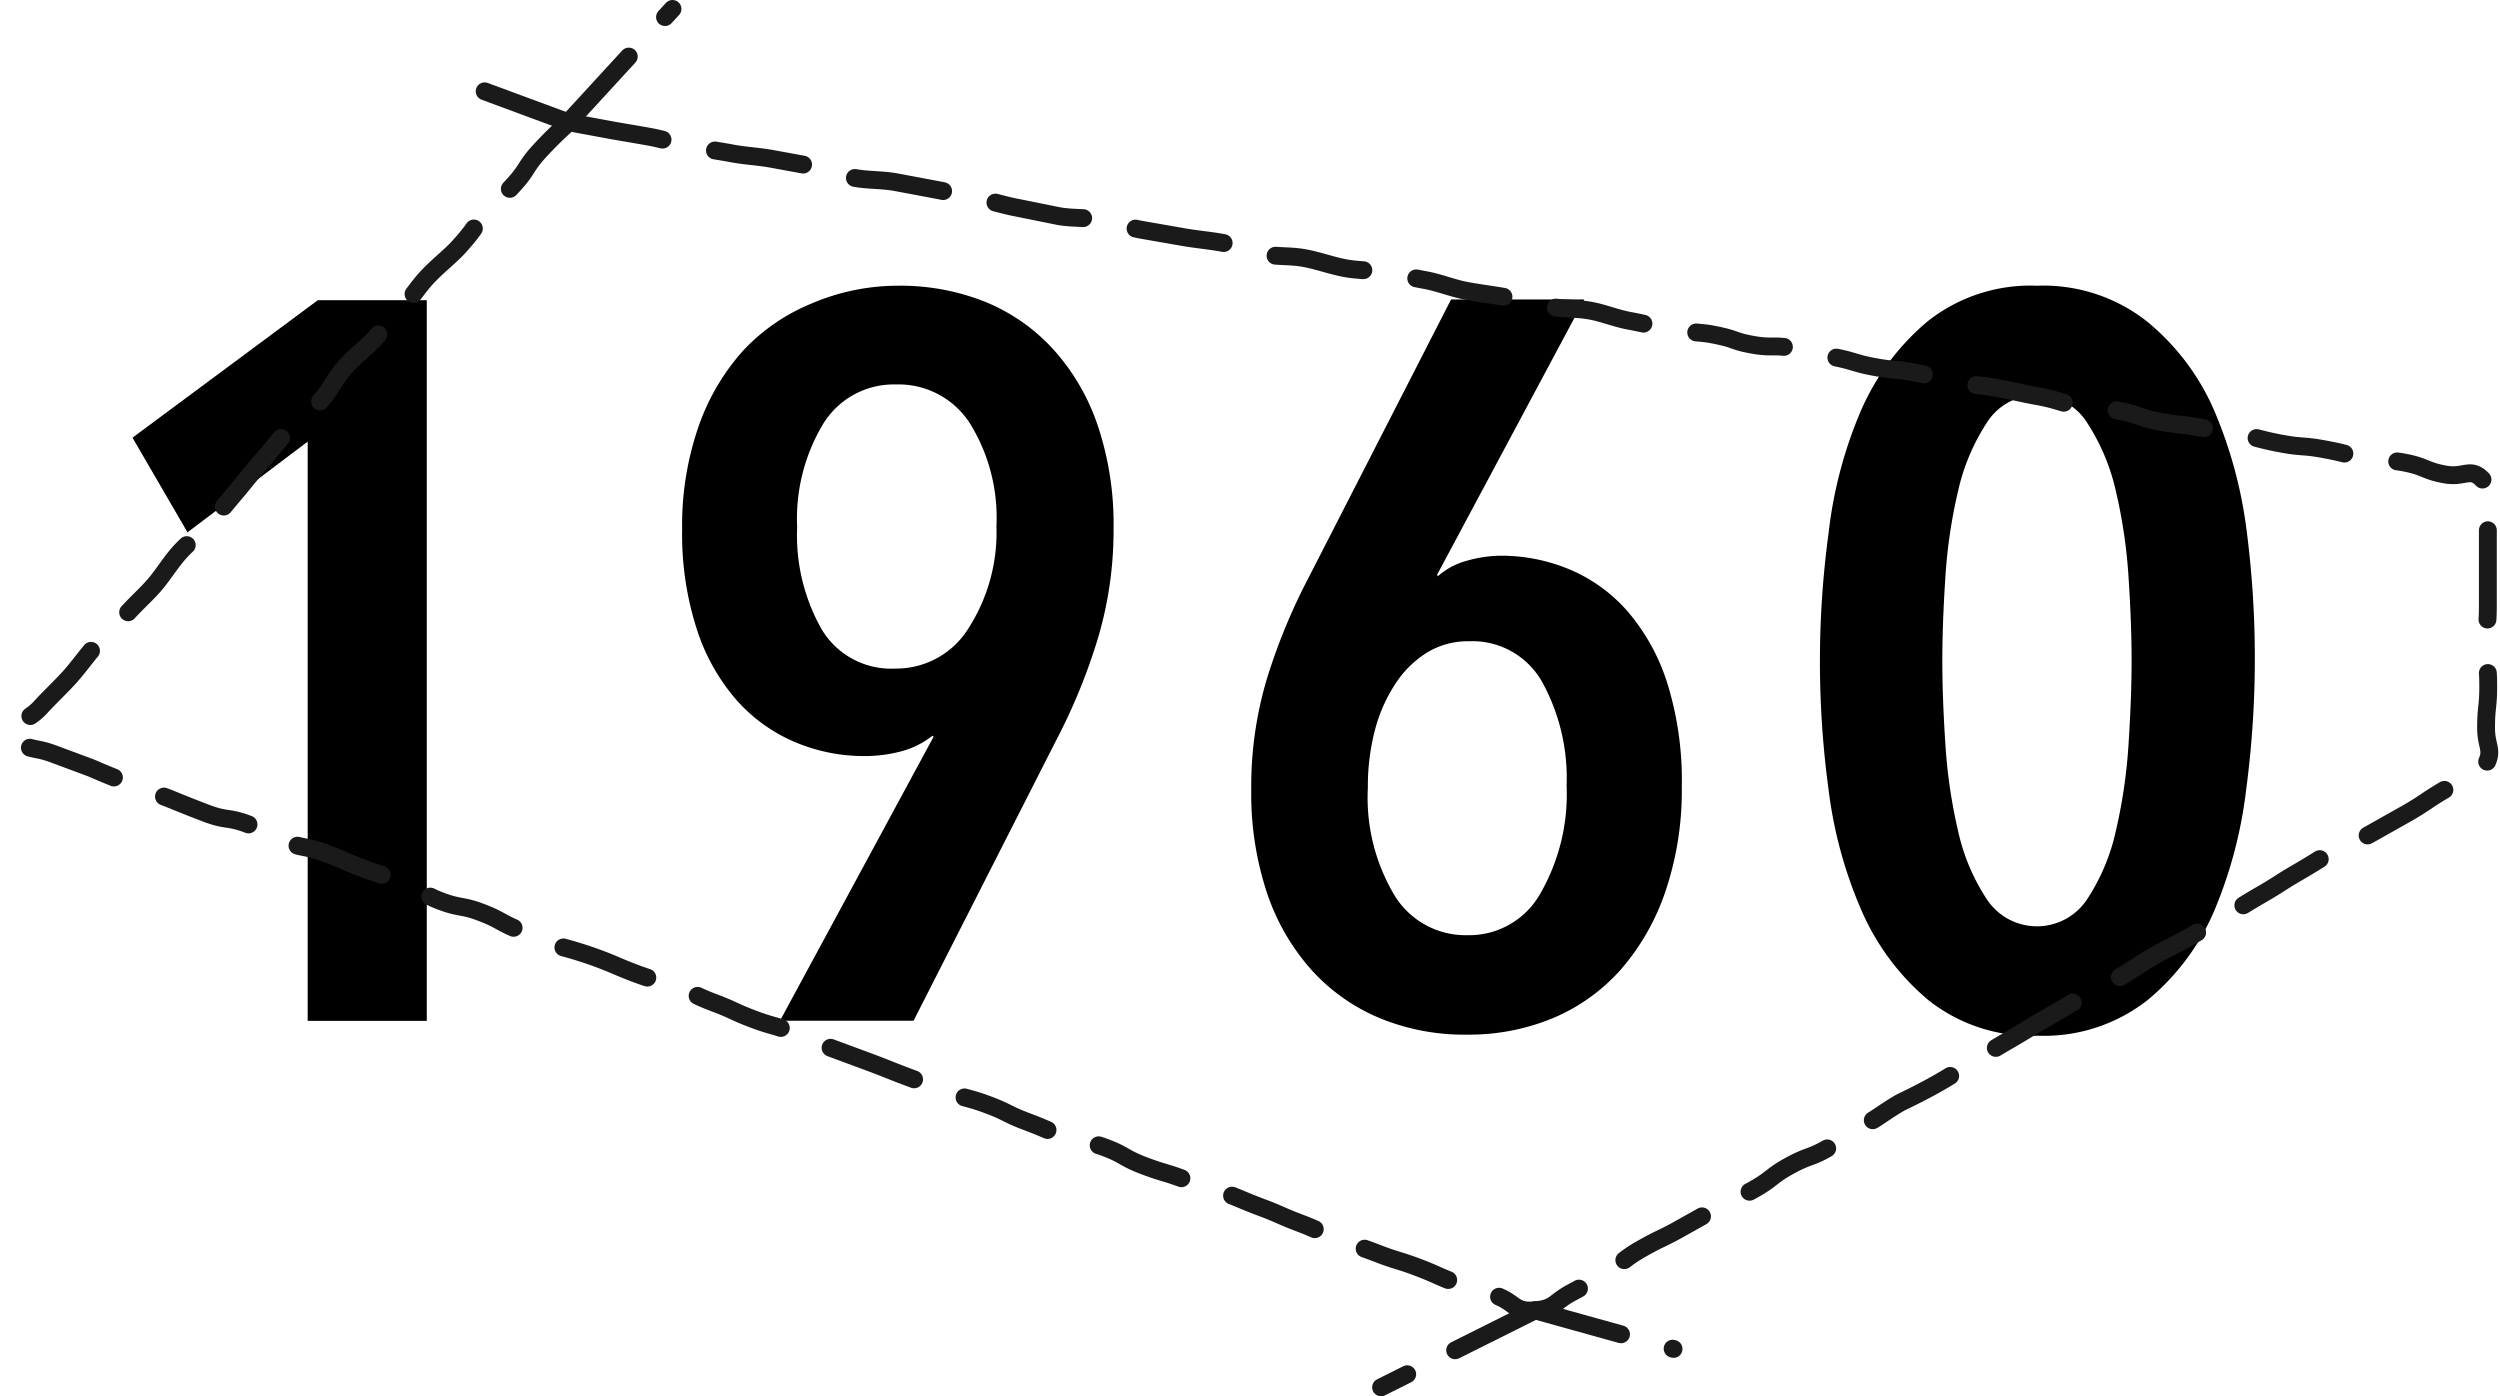 <svg xmlns="http://www.w3.org/2000/svg" width="140" height="78.19" viewBox="0 0 140 78.19"><defs><style>.cls-1{fill:none;stroke:#1a1a1a;stroke-linecap:round;stroke-linejoin:round;stroke-dasharray:5 3;}</style></defs><title>ttl_1960</title><g id="レイヤー_2" data-name="レイヤー 2"><g id="レイヤー_1-2" data-name="レイヤー 1"><path d="M17.23,57.17V24.73L10.5,29.81l-3.08-5.3L17.8,16.81h6.1V57.17Z"/><path d="M38.2,29.64a16.86,16.86,0,0,1,.91-5.73,12.47,12.47,0,0,1,2.51-4.28A10.86,10.86,0,0,1,45.44,17,12.31,12.31,0,0,1,50.29,16a12.81,12.81,0,0,1,4.9.91A10.56,10.56,0,0,1,59,19.58a12.14,12.14,0,0,1,2.48,4.27,17.36,17.36,0,0,1,.88,5.73,21.22,21.22,0,0,1-.89,6.21,32.87,32.87,0,0,1-2.31,5.64l-8,15.73H43.68l8.6-15.9-.06-.06a4.83,4.83,0,0,1-1.77.88,8,8,0,0,1-2.05.26,9.93,9.93,0,0,1-3.85-.77,9.13,9.13,0,0,1-3.28-2.34,11.26,11.26,0,0,1-2.25-4A17.31,17.31,0,0,1,38.2,29.64Zm6.44-.11A10.68,10.68,0,0,0,46,35.22a4.53,4.53,0,0,0,4.13,2.22,4.76,4.76,0,0,0,4.12-2.28,9.93,9.93,0,0,0,1.55-5.7,10,10,0,0,0-1.49-5.76,4.74,4.74,0,0,0-4.12-2.17,4.64,4.64,0,0,0-4.1,2.22A10.31,10.31,0,0,0,44.64,29.52Z"/><path d="M94.18,44.06a17.57,17.57,0,0,1-.91,5.84,13,13,0,0,1-2.5,4.39A10.52,10.52,0,0,1,87,57a12.25,12.25,0,0,1-4.83.94A12.4,12.4,0,0,1,77.23,57a10.68,10.68,0,0,1-3.81-2.71A12.39,12.39,0,0,1,70.95,50a17.63,17.63,0,0,1-.88-5.76A21,21,0,0,1,70.95,38a33.32,33.32,0,0,1,2.31-5.61l8-15.62h7.46L80.47,32.2l.06.06a4,4,0,0,1,1.62-.86,7,7,0,0,1,1.91-.28,9.89,9.89,0,0,1,3.84.77,8.85,8.85,0,0,1,3.24,2.34,11.48,11.48,0,0,1,2.22,4A18.29,18.29,0,0,1,94.18,44.06ZM87.73,44a11.16,11.16,0,0,0-1.37-5.81,4.48,4.48,0,0,0-4.1-2.28,4.39,4.39,0,0,0-2.34.63,5.69,5.69,0,0,0-1.77,1.74A8.72,8.72,0,0,0,77,40.87a12.45,12.45,0,0,0-.4,3.25,10.67,10.67,0,0,0,1.48,6,4.66,4.66,0,0,0,4.1,2.25A4.57,4.57,0,0,0,86.28,50,11.14,11.14,0,0,0,87.73,44Z"/><path d="M126.27,37a55.51,55.51,0,0,1-.48,7.18A25.08,25.08,0,0,1,124,51a13.24,13.24,0,0,1-3.73,5,9.38,9.38,0,0,1-6.16,2,9.27,9.27,0,0,1-6.13-2,13.64,13.64,0,0,1-3.73-5,24.41,24.41,0,0,1-1.85-6.78,53.48,53.48,0,0,1,0-14.36A24.42,24.42,0,0,1,104.21,23a13.64,13.64,0,0,1,3.73-5,9.27,9.27,0,0,1,6.13-2,9.38,9.38,0,0,1,6.16,2A13.24,13.24,0,0,1,124,23a25.09,25.09,0,0,1,1.82,6.78A55.52,55.52,0,0,1,126.27,37Zm-6.9,0q0-2.05-.17-4.65a28.93,28.93,0,0,0-.71-4.84,11.71,11.71,0,0,0-1.6-3.82,3.32,3.32,0,0,0-5.64,0,11.67,11.67,0,0,0-1.6,3.82,28.83,28.83,0,0,0-.71,4.84q-.17,2.59-.17,4.65t.17,4.65a29.44,29.44,0,0,0,.71,4.87,11.33,11.33,0,0,0,1.6,3.82,3.36,3.36,0,0,0,5.64,0,11.36,11.36,0,0,0,1.6-3.82,29.53,29.53,0,0,0,.71-4.87Q119.37,39,119.37,37Z"/><path class="cls-1" d="M31.86,6.85a21.85,21.85,0,0,0-1.67,1.64c-.78.86-.64,1-1.42,1.85s-.82.82-1.6,1.68-.49.71-1.47,1.8c-.44.49-1.1,1-1.69,1.61s-.91,1.18-1.47,1.8L21,18.94c-.5.56-1.14,1-1.68,1.62s-.84,1.3-1.37,1.89-1.22,1-1.75,1.56-1,1.19-1.51,1.77-1,1.21-1.49,1.79-1,1.21-1.5,1.78S10.52,30.4,10,31s-.92,1.28-1.43,1.85S7.47,33.93,7,34.49s-1.15,1.1-1.64,1.65-1,1.27-1.48,1.8-1.17,1.18-1.61,1.67c-1,1.09-2.32.93-1.46,1.71s1,.47,2.13.88L5.09,43s1.07.47,2.16.88l2.18.82s1.08.45,2.17.86,1.18.18,2.27.59,1,.61,2.11,1,1.16.22,2.25.63,1.07.46,2.16.87,1.12.35,2.21.76,1,.65,2.1,1.06,1.16.21,2.26.63,1,.54,2.14,1c0,0,1.07.47,2.16.88a22.39,22.39,0,0,1,2.23.69c1.09.41,1.07.46,2.17.87s1.13.31,2.22.72,1.06.5,2.15.91,1.06.49,2.15.9,1.13.32,2.21.73,1.07.48,2.16.89l2.19.81c1.09.41,1.08.43,2.17.84l2.19.81c1.09.41,1.13.31,2.23.72s1.05.52,2.14.93,1.08.46,2.17.87,1.18.19,2.27.6,1,.57,2.13,1,1.12.34,2.22.75,1.12.33,2.22.74,1.08.45,2.17.86,1.07.47,2.16.88,1.06.5,2.15.91,1.11.37,2.2.79,1.12.35,2.21.76,1.07.48,2.17.89,1.14.29,2.24.7,1,.93,2.16.83,1.06-.46,2.08-1,1-.6,2-1.18.94-.73,2-1.32,1.06-.51,2.09-1.09l2.05-1.15c1-.58,1.08-.48,2.1-1.06s.93-.74,2-1.32,1.13-.4,2.15-1L104.43,63c1-.58,1-.67,2-1.26,0,0,1.07-.5,2.09-1.08s1-.64,2-1.23,1-.61,2-1.19,1-.61,2-1.19l2-1.16c1-.58,1.06-.53,2.08-1.11s1-.65,2-1.23,1.05-.53,2.08-1.12l2-1.17c1-.58,1-.61,2-1.19s1-.64,2-1.22,1-.62,2-1.2,1.13-.41,2.15-1l2.06-1.16c1-.59,1-.67,2-1.26S138.5,44,139.1,43s.12-1.09.12-2.24.12-1.16.12-2.31-.1-1.16-.1-2.31.08-1.16.08-2.31,0-1.16,0-2.31,0-1.16,0-2.32.54-1.34-.2-2.23-1.06-.19-2.2-.4-1.1-.44-2.24-.66-1.17,0-2.31-.25-1.12-.3-2.26-.51-1.16-.09-2.31-.3-1.13-.28-2.27-.5-1.15-.19-2.29-.4-1.16-.13-2.3-.34-1.11-.39-2.25-.6-1.17-.05-2.31-.27-1.12-.34-2.26-.55-1.14-.25-2.28-.46-1.16-.12-2.3-.33-1.12-.31-2.27-.53-1.16-.11-2.3-.32-1.12-.33-2.26-.55-1.13-.27-2.27-.49-1.18,0-2.33-.21-.79-.3-2.26-.58c-.64-.12-1.44-.11-2.31-.27-.7-.13-1.45-.33-2.27-.48s-1.45-.44-2.25-.58-1.53-.08-2.32-.23-1.48-.36-2.27-.5-1.52-.23-2.29-.37-1.48-.44-2.25-.59l-2.28-.44c-.75-.14-1.55-.1-2.32-.25s-1.49-.42-2.26-.56-1.56-.07-2.32-.22-1.48-.49-2.24-.63-1.54-.2-2.3-.34l-2.29-.4c-.76-.14-1.5-.41-2.27-.55s-1.57-.07-2.33-.21L57,11.64c-.77-.14-1.51-.39-2.27-.53s-1.52-.34-2.28-.48l-2.29-.43c-.78-.14-1.58-.1-2.32-.24s-1.51-.49-2.25-.63l-2.29-.42c-.79-.15-1.58-.18-2.31-.32s-1.58-.25-2.3-.39-1.57-.4-2.27-.53c-.87-.16-1.65-.28-2.29-.4Z"/><line class="cls-1" x1="31.83" y1="6.85" x2="25.16" y2="4.38"/><line class="cls-1" x1="31.83" y1="6.85" x2="37.66" y2="0.5"/><line class="cls-1" x1="85.96" y1="73.38" x2="77.34" y2="77.69"/><line class="cls-1" x1="85.96" y1="73.38" x2="93.72" y2="75.54"/></g></g></svg>